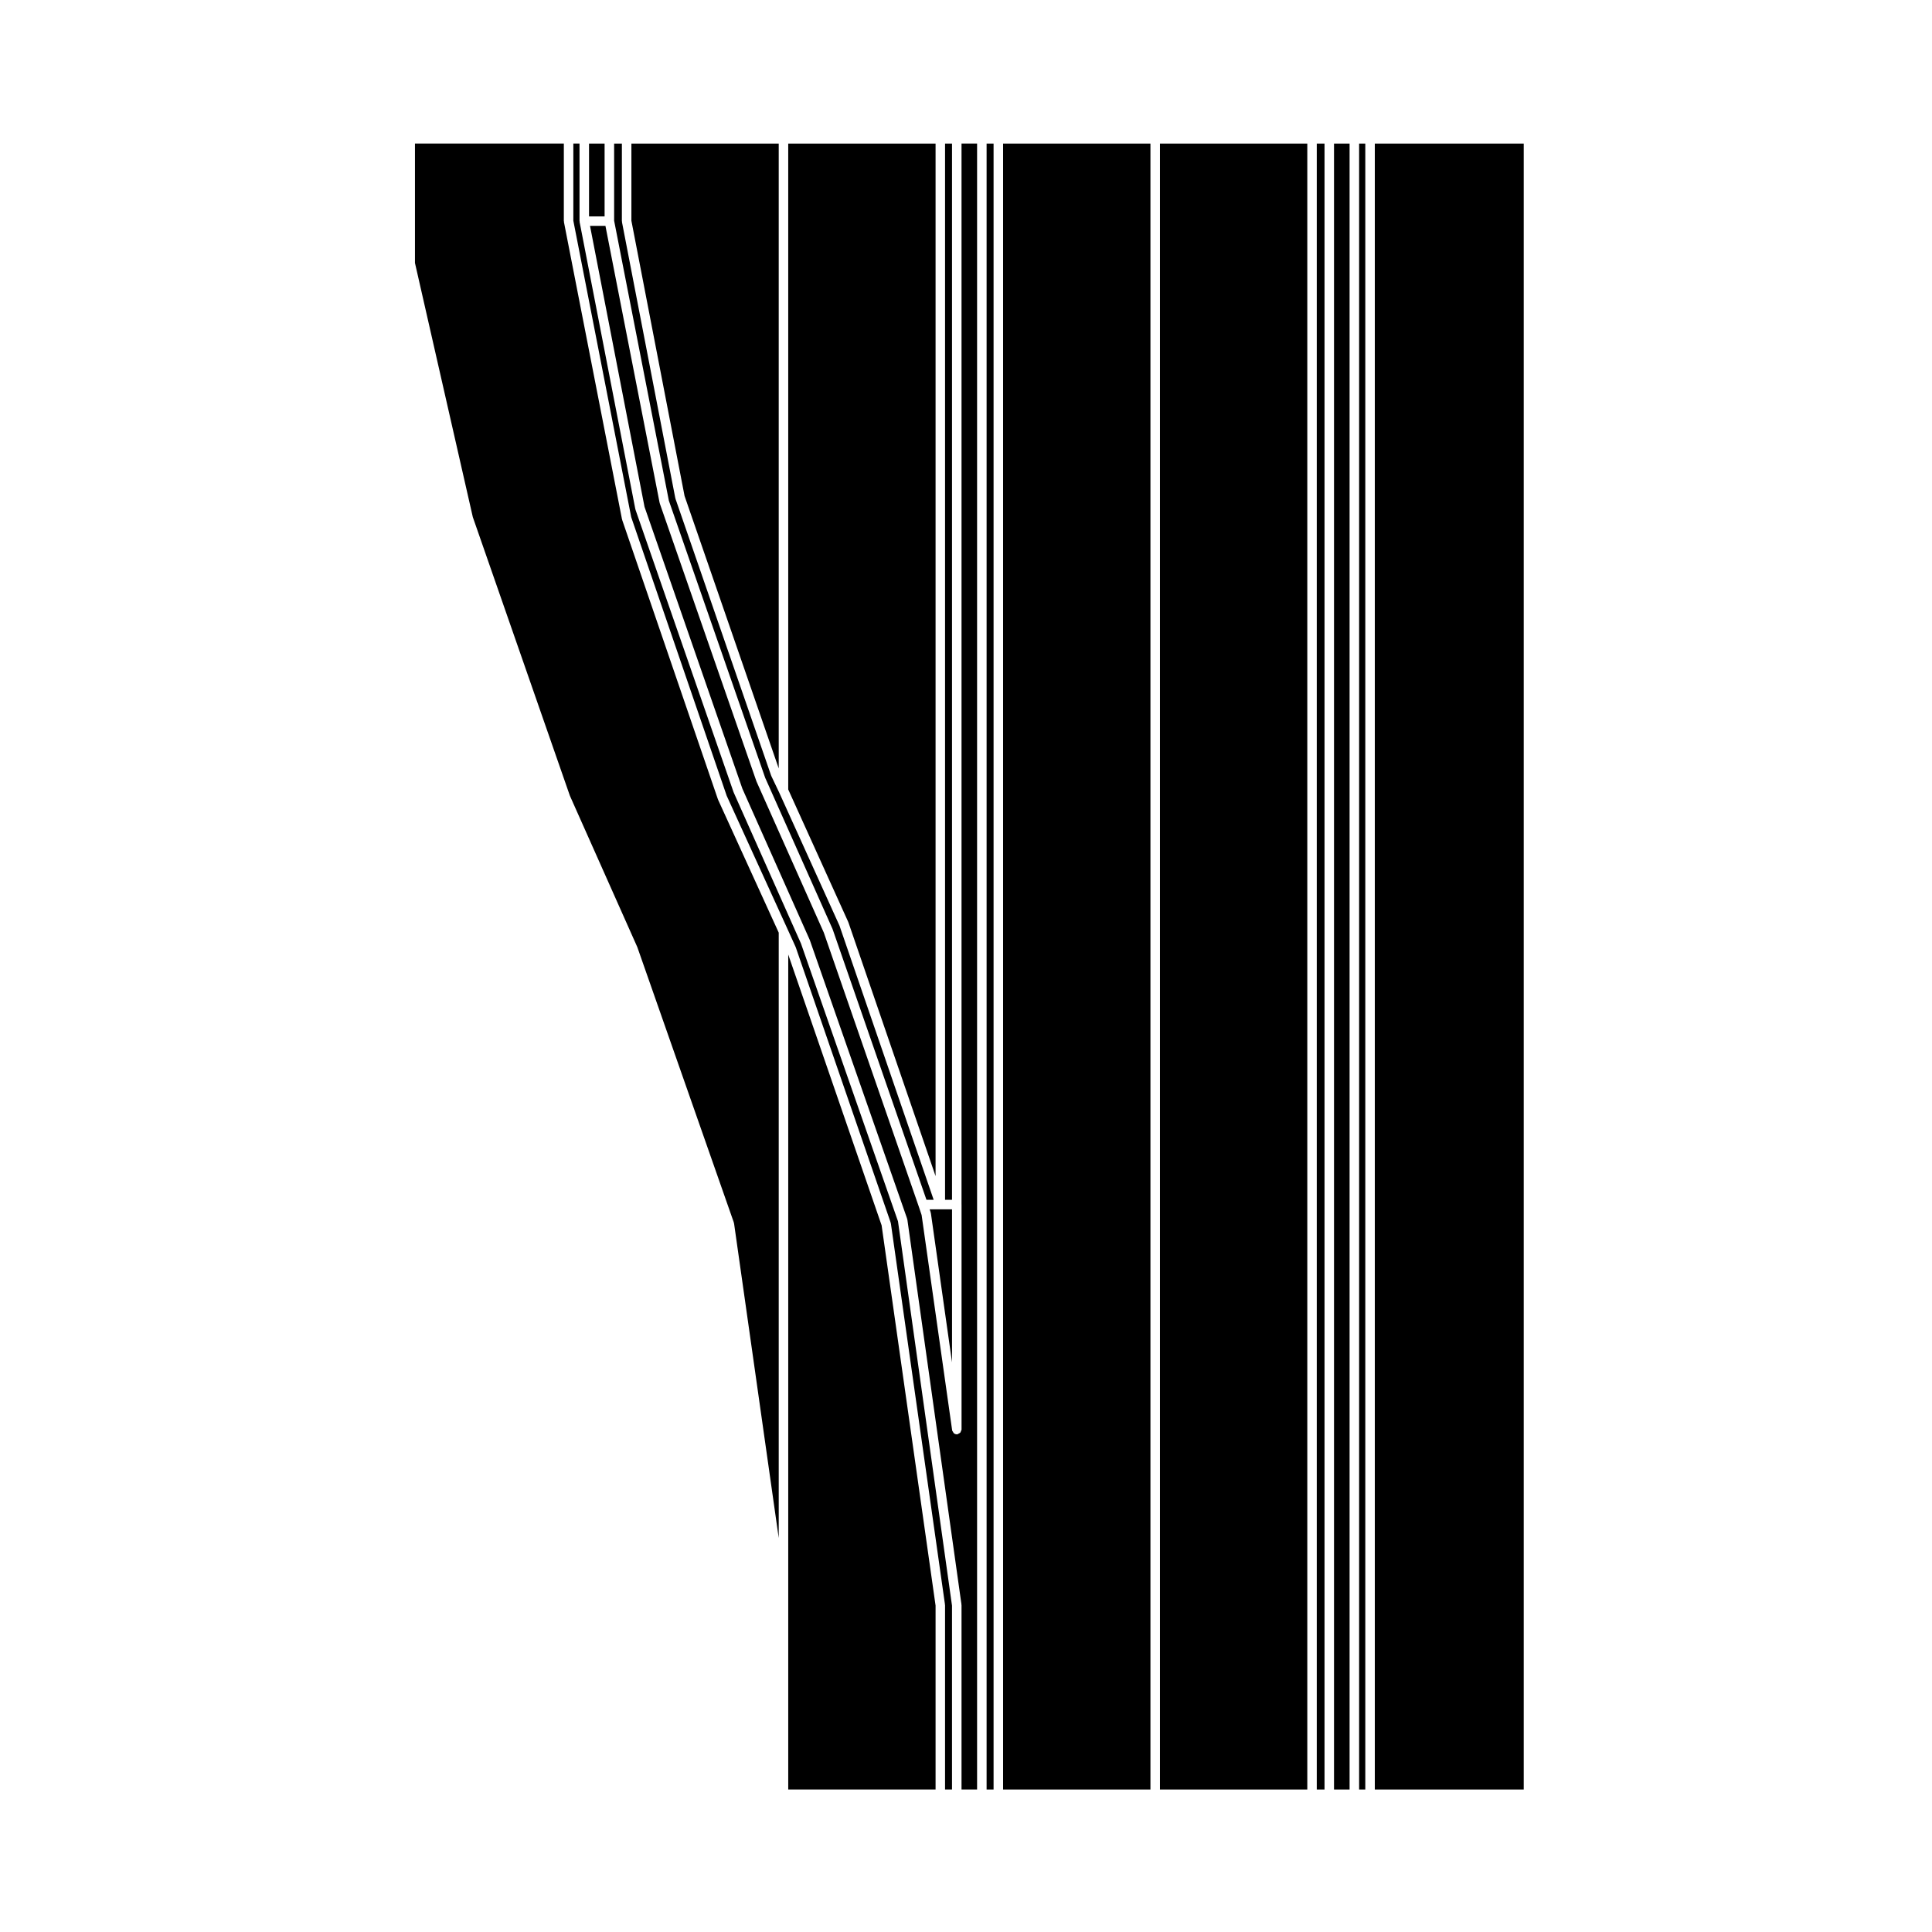 <?xml version="1.0" encoding="UTF-8"?>
<!-- Uploaded to: ICON Repo, www.svgrepo.com, Generator: ICON Repo Mixer Tools -->
<svg fill="#000000" width="800px" height="800px" version="1.1" viewBox="144 144 512 512" xmlns="http://www.w3.org/2000/svg">
 <g>
  <path d="m390.65 465.31c0.016 0.039-0.02 0.082-0.012 0.121 0.012 0.039 0.055 0.059 0.059 0.102l5.602 39.5v-40.551h-5.934z"/>
  <path d="m394.45 182.05h1.844v279.91h-1.844z"/>
  <path d="m368.78 388.36 0.047 0.051 23.109 67.273v-273.63h-39.047v171.17l15.891 35.082z"/>
  <path d="m346.78 350.12 17.844 40.055c0.012 0.02-0.004 0.035 0 0.055 0.012 0.02 0.031 0.023 0.039 0.047l24.859 71.688h1.91l-24.965-72.668-15.98-35.281-2.07-4.344c-0.012-0.02 0.004-0.039-0.004-0.059-0.012-0.031-0.039-0.039-0.051-0.07l-25.352-73.359c-0.012-0.031 0.016-0.059 0.004-0.09-0.012-0.035-0.047-0.051-0.051-0.086l-14.133-73.156c-0.012-0.047 0.031-0.082 0.023-0.121-0.004-0.039-0.051-0.07-0.051-0.117l0.004-20.566h-2.055v20.445l14.5 74.172z"/>
  <path d="m350.37 347.64v-165.59h-39.043v20.449l14.086 72.926z"/>
  <path d="m504.18 182.05h1.637v436.19h-1.637z"/>
  <path d="m497.53 182.05h4.125v436.19h-4.125z"/>
  <path d="m300.1 182.05h4.125v19.301h-4.125z"/>
  <path d="m492.96 182.05h2.051v436.19h-2.051z"/>
  <path d="m508.34 182.05h39.465v436.19h-39.465z"/>
  <path d="m451.4 182.05h39.047v436.19h-39.047z"/>
  <path d="m356.27 394.05-17.844-40.059c-0.004-0.016 0.004-0.031 0-0.051-0.012-0.02-0.035-0.031-0.039-0.051l-25.977-74.82c-0.012-0.031 0.016-0.059 0.004-0.09-0.012-0.035-0.047-0.051-0.051-0.086l-14.758-76.059c-0.012-0.047 0.031-0.082 0.023-0.121-0.004-0.039-0.051-0.07-0.051-0.117v-20.555h-1.637v20.445l15.336 78.555 25.305 73.84 16.188 35.488 2.074 4.57c0.012 0.02-0.004 0.047 0 0.07 0.012 0.02 0.039 0.02 0.047 0.047l25.148 72.945c0.016 0.047-0.016 0.086-0.004 0.125 0.012 0.039 0.055 0.059 0.059 0.105l14.34 101c0.004 0.031-0.023 0.055-0.02 0.09 0 0.035 0.035 0.055 0.035 0.09v48.82h1.844v-48.715l-14.316-101.86z"/>
  <path d="m352.89 396.96v221.28h39.047v-48.746l-14.301-100.77z"/>
  <path d="m334.27 355.81c-0.004-0.02-0.031-0.031-0.039-0.055l-25.352-73.984c-0.012-0.031 0.016-0.055 0.004-0.086-0.012-0.035-0.047-0.051-0.051-0.086l-15.383-78.766c-0.012-0.047 0.031-0.082 0.023-0.121-0.004-0.039-0.051-0.07-0.051-0.117l0.004-20.551h-39.457v31.629l15.332 67.355 25.73 73.859 17.844 40.059c0.012 0.02-0.004 0.035 0 0.051 0.012 0.02 0.035 0.023 0.039 0.047l25.566 72.945c0.016 0.051-0.02 0.09-0.004 0.137 0.012 0.039 0.055 0.059 0.059 0.105l11.836 83.359v-160.43l-16.098-35.285c-0.008-0.02 0.008-0.039-0.004-0.062z"/>
  <path d="m405.46 182.05h1.848v436.19h-1.848z"/>
  <path d="m409.83 182.05h39.047v436.19h-39.047z"/>
  <path d="m398.82 463.21v59.641c0 0.145-0.105 0.246-0.156 0.371-0.051 0.156-0.07 0.312-0.176 0.43-0.105 0.125-0.258 0.168-0.406 0.242-0.121 0.066-0.195 0.18-0.336 0.203-0.059 0.012-0.117 0.016-0.176 0.016-0.328 0-0.621-0.137-0.848-0.348-0.082-0.082-0.098-0.188-0.145-0.277-0.102-0.145-0.227-0.277-0.25-0.457l-8.086-57.02-0.797-2.383-25.129-72.488-17.844-40.055c-0.012-0.016 0.004-0.035 0-0.051-0.012-0.02-0.031-0.031-0.039-0.051l-25.582-73.566c-0.012-0.031 0.016-0.059 0.004-0.09-0.012-0.035-0.047-0.051-0.051-0.086l-14.355-73.379h-4.086l14.445 74.457 25.938 74.699 17.844 40.059c0.012 0.02-0.004 0.035 0 0.055 0.012 0.02 0.035 0.023 0.039 0.047l25.77 73.777c0.016 0.047-0.016 0.086-0.004 0.125 0.012 0.039 0.059 0.059 0.066 0.105l14.344 102.04c0.004 0.035-0.031 0.059-0.023 0.098 0.004 0.035 0.035 0.055 0.035 0.086v48.82h4.125v-436.19h-4.125v281.17z"/>
 </g>
</svg>
